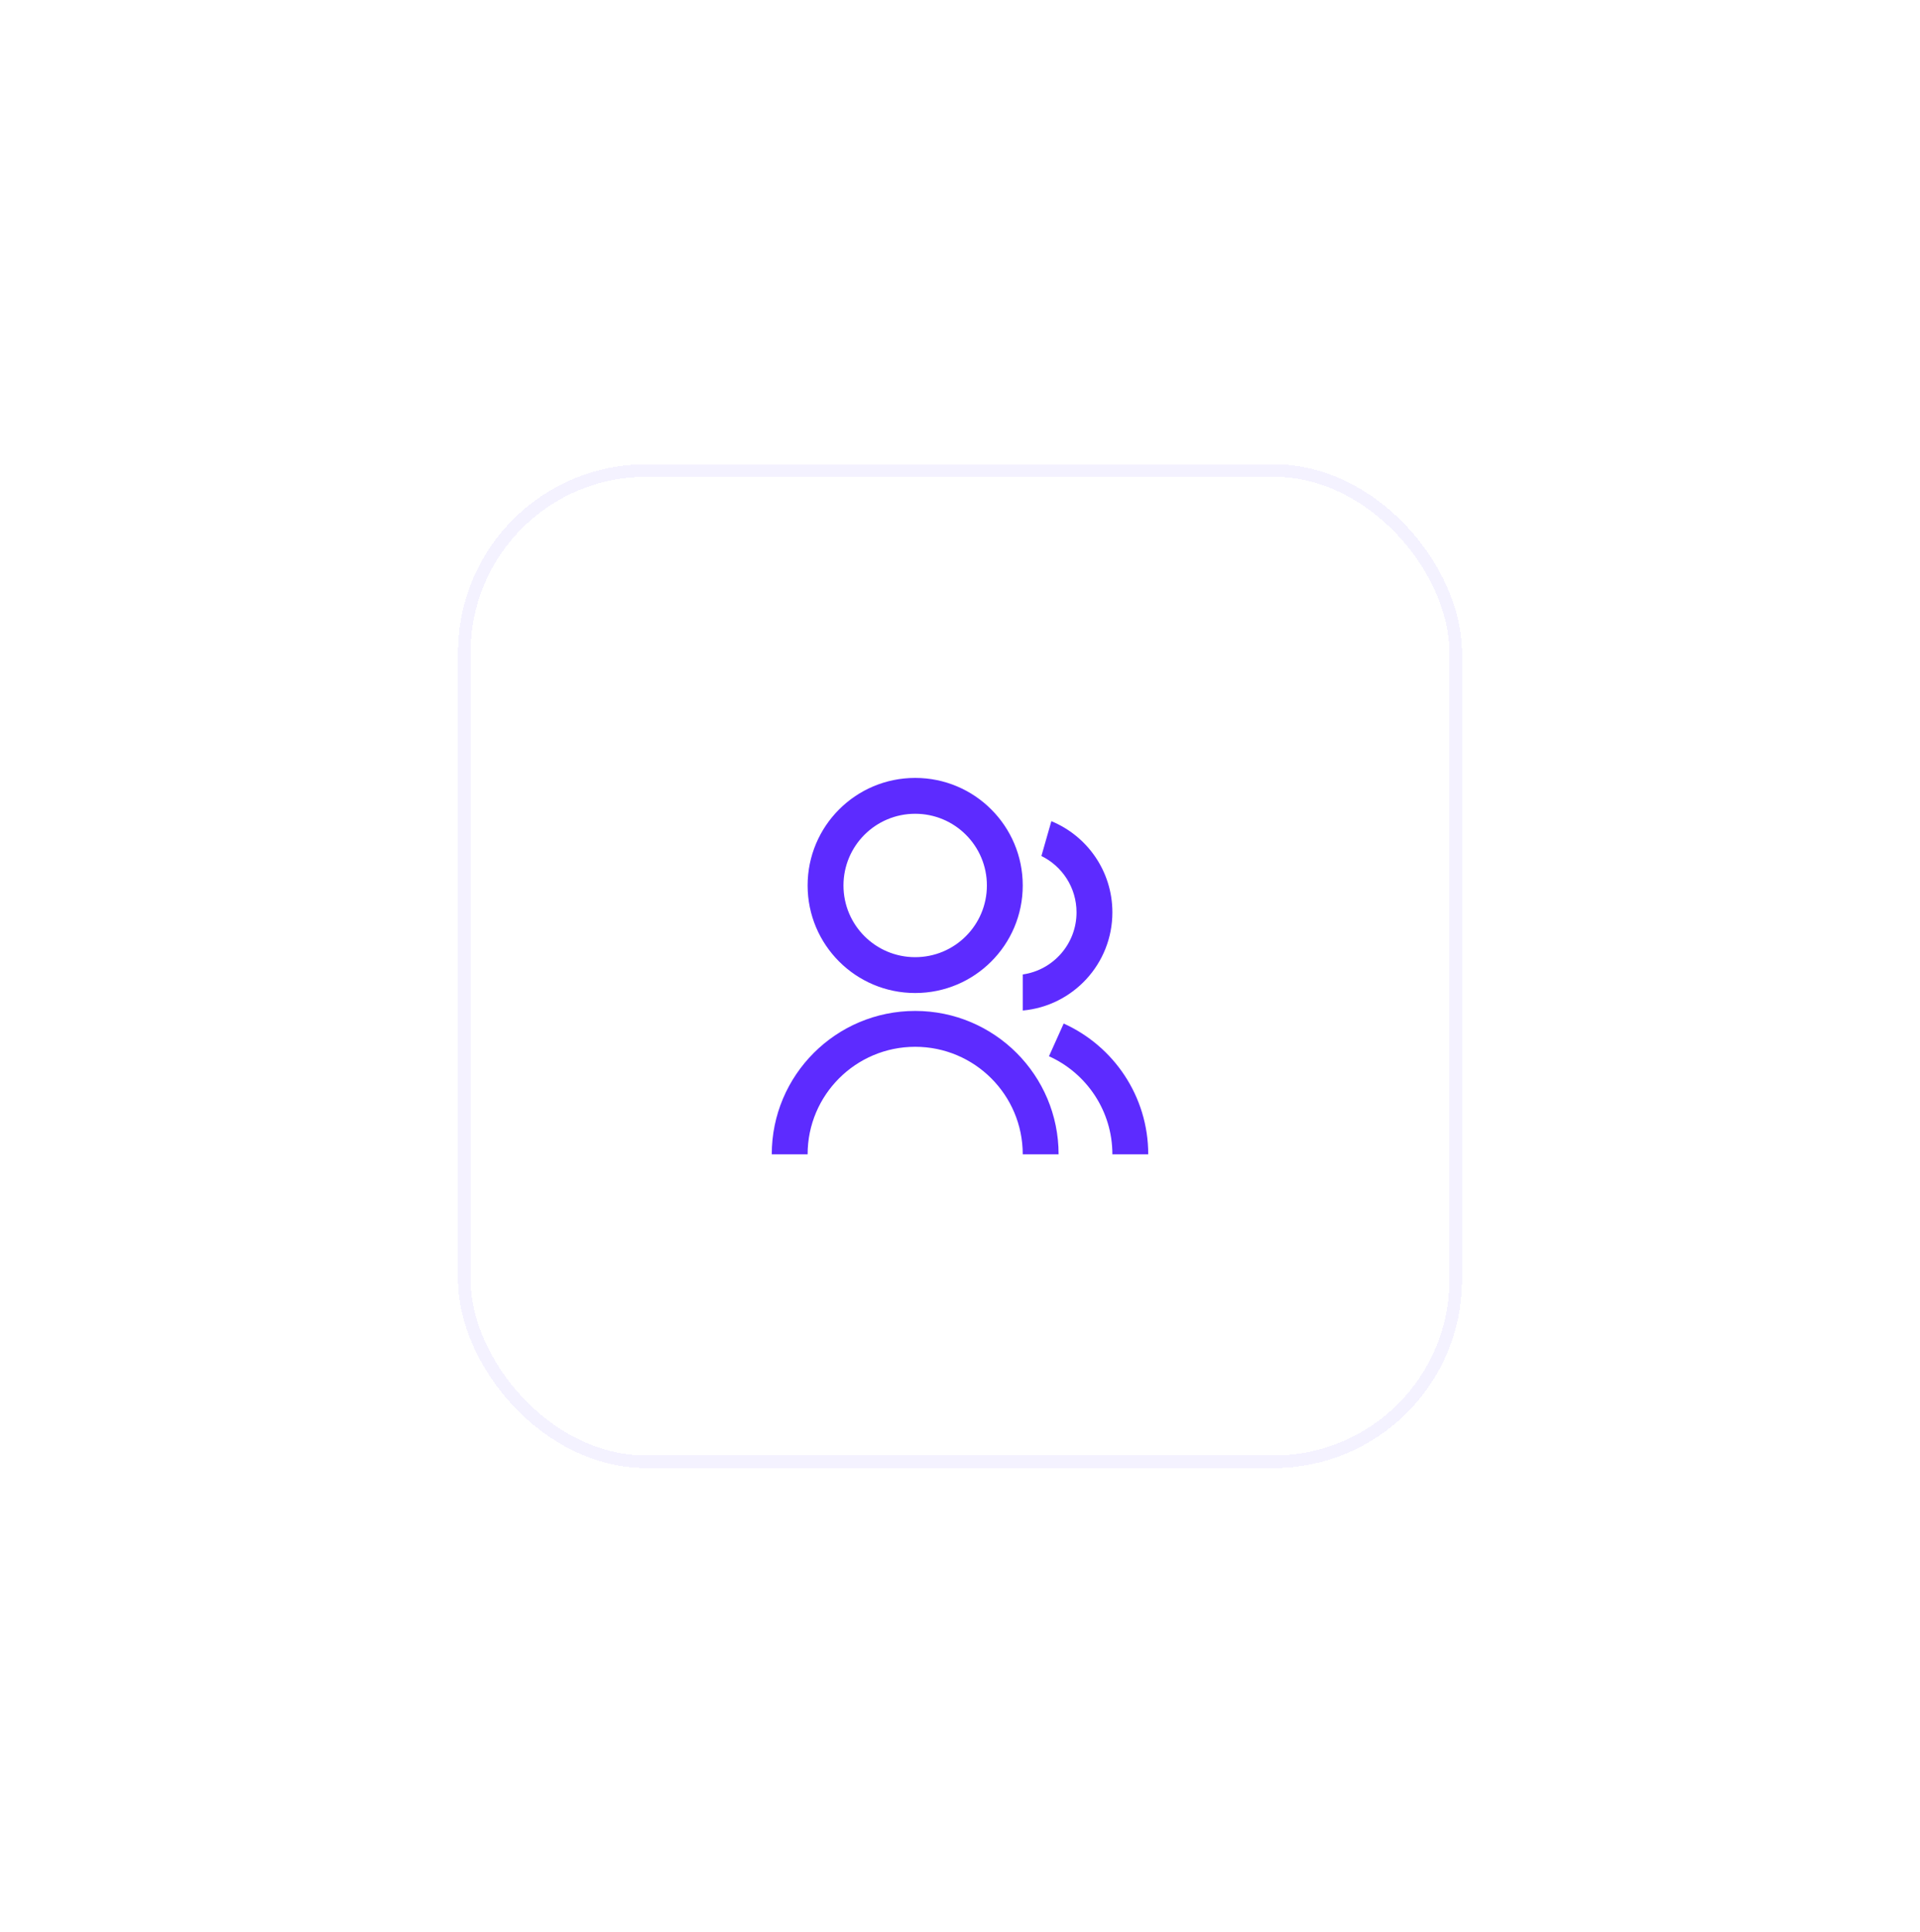 <svg width="153" height="154" viewBox="0 0 153 154" fill="none" xmlns="http://www.w3.org/2000/svg">
<g filter="url(#filter0_d_483_13878)">
<rect x="36.5" y="33" width="80" height="80" rx="15" fill="white" shape-rendering="crispEdges"/>
<rect x="37" y="33.5" width="79" height="79" rx="14.5" stroke="#F4F2FF" shape-rendering="crispEdges"/>
<path d="M61.5 88C61.5 81.688 66.617 76.571 72.929 76.571C79.24 76.571 84.357 81.688 84.357 88H81.5C81.5 83.266 77.662 79.429 72.929 79.429C68.195 79.429 64.357 83.266 64.357 88H61.5ZM72.929 75.143C68.193 75.143 64.357 71.307 64.357 66.571C64.357 61.836 68.193 58 72.929 58C77.664 58 81.5 61.836 81.5 66.571C81.5 71.307 77.664 75.143 72.929 75.143ZM72.929 72.286C76.086 72.286 78.643 69.729 78.643 66.571C78.643 63.414 76.086 60.857 72.929 60.857C69.771 60.857 67.214 63.414 67.214 66.571C67.214 69.729 69.771 72.286 72.929 72.286ZM84.762 77.575C88.735 79.366 91.5 83.36 91.5 88H88.643C88.643 84.52 86.569 81.524 83.59 80.182L84.762 77.575ZM83.78 61.447C86.635 62.624 88.643 65.434 88.643 68.714C88.643 72.815 85.506 76.179 81.5 76.539V73.664C83.924 73.317 85.786 71.234 85.786 68.714C85.786 66.742 84.645 65.037 82.987 64.223L83.78 61.447Z" fill="#5D2BFF"/>
</g>
<defs>
<filter id="filter0_d_483_13878" x="0" y="0.5" width="153" height="153" filterUnits="userSpaceOnUse" color-interpolation-filters="sRGB">
<feFlood flood-opacity="0" result="BackgroundImageFix"/>
<feColorMatrix in="SourceAlpha" type="matrix" values="0 0 0 0 0 0 0 0 0 0 0 0 0 0 0 0 0 0 127 0" result="hardAlpha"/>
<feOffset dy="4"/>
<feGaussianBlur stdDeviation="18.25"/>
<feComposite in2="hardAlpha" operator="out"/>
<feColorMatrix type="matrix" values="0 0 0 0 0.053 0 0 0 0 0.138 0 0 0 0 0.416 0 0 0 0.09 0"/>
<feBlend mode="normal" in2="BackgroundImageFix" result="effect1_dropShadow_483_13878"/>
<feBlend mode="normal" in="SourceGraphic" in2="effect1_dropShadow_483_13878" result="shape"/>
</filter>
</defs>
</svg>
